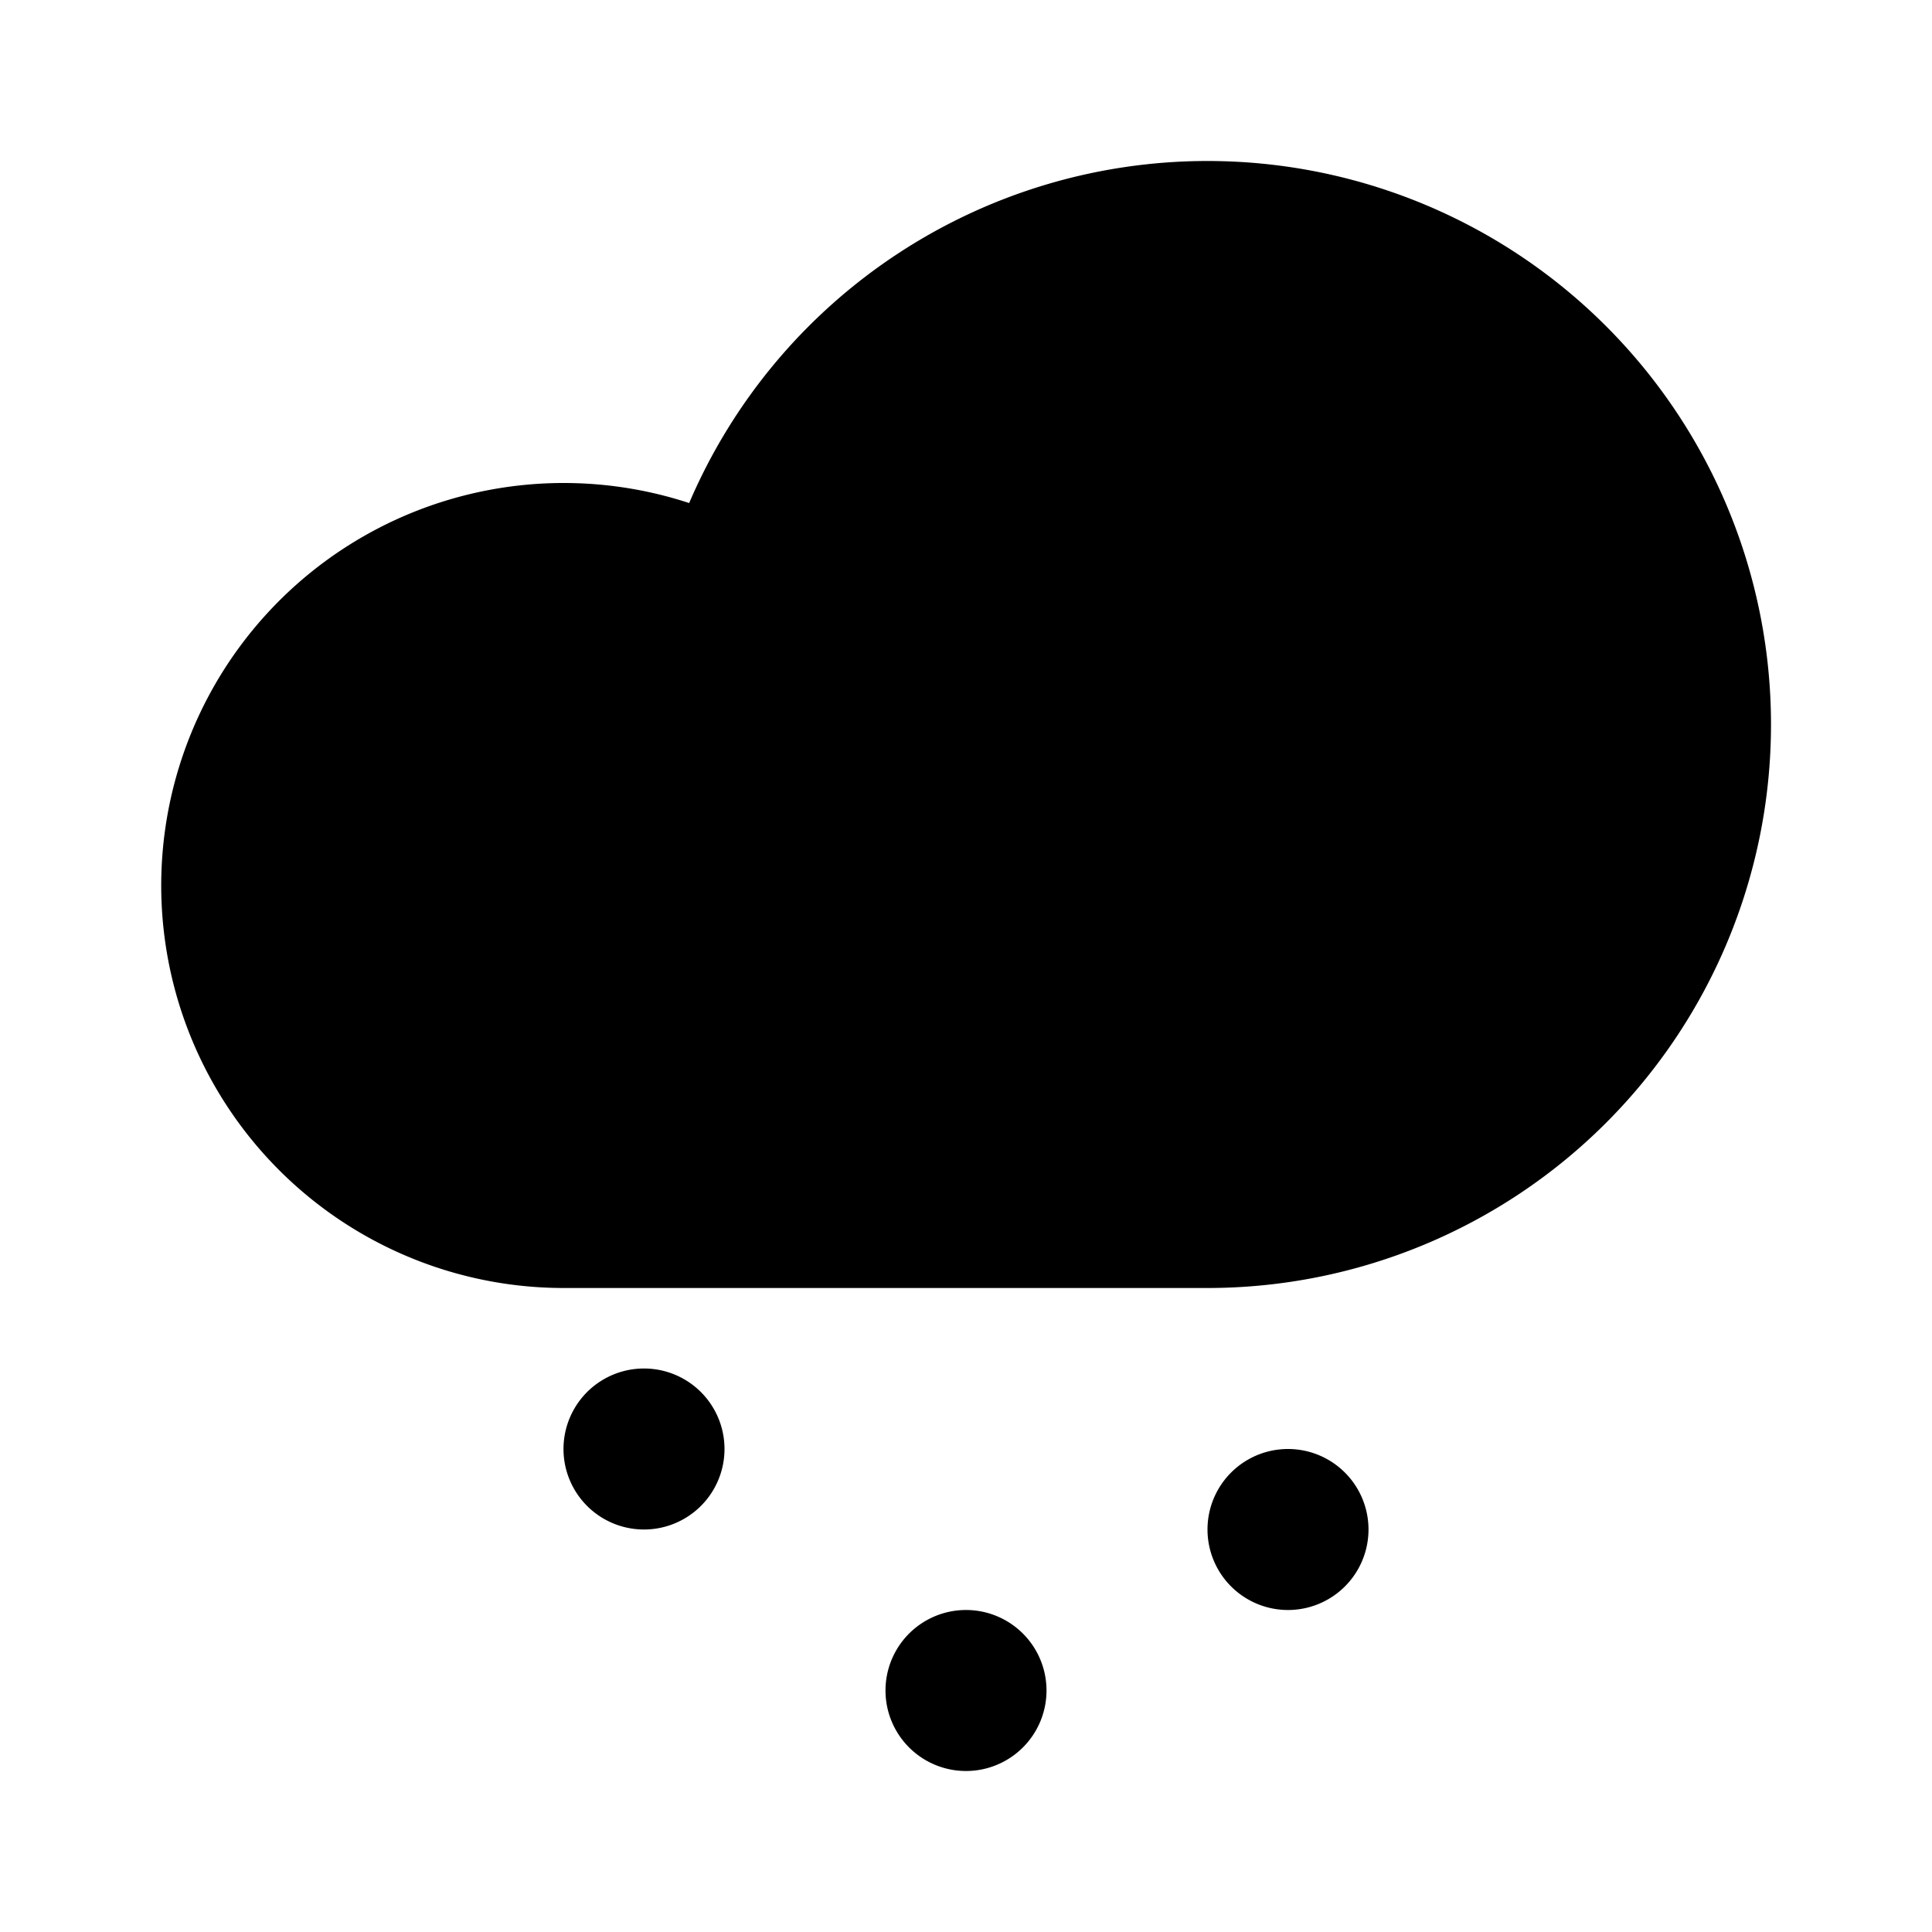 <?xml version="1.0" encoding="utf-8"?><!-- Uploaded to: SVG Repo, www.svgrepo.com, Generator: SVG Repo Mixer Tools -->
<svg fill="#000000" width="800px" height="800px" viewBox="-2 -2 24 24" xmlns="http://www.w3.org/2000/svg" preserveAspectRatio="xMinYMin" class="jam jam-cloud-snow-f"><path d='M13 0a7 7 0 0 1 0 14H5a5 5 0 1 1 1.561-9.751A7.002 7.002 0 0 1 13 0zM6 15a1 1 0 1 1 0 2 1 1 0 0 1 0-2zm4 3a1 1 0 1 1 0 2 1 1 0 0 1 0-2zm4-2a1 1 0 1 1 0 2 1 1 0 0 1 0-2z' /></svg>